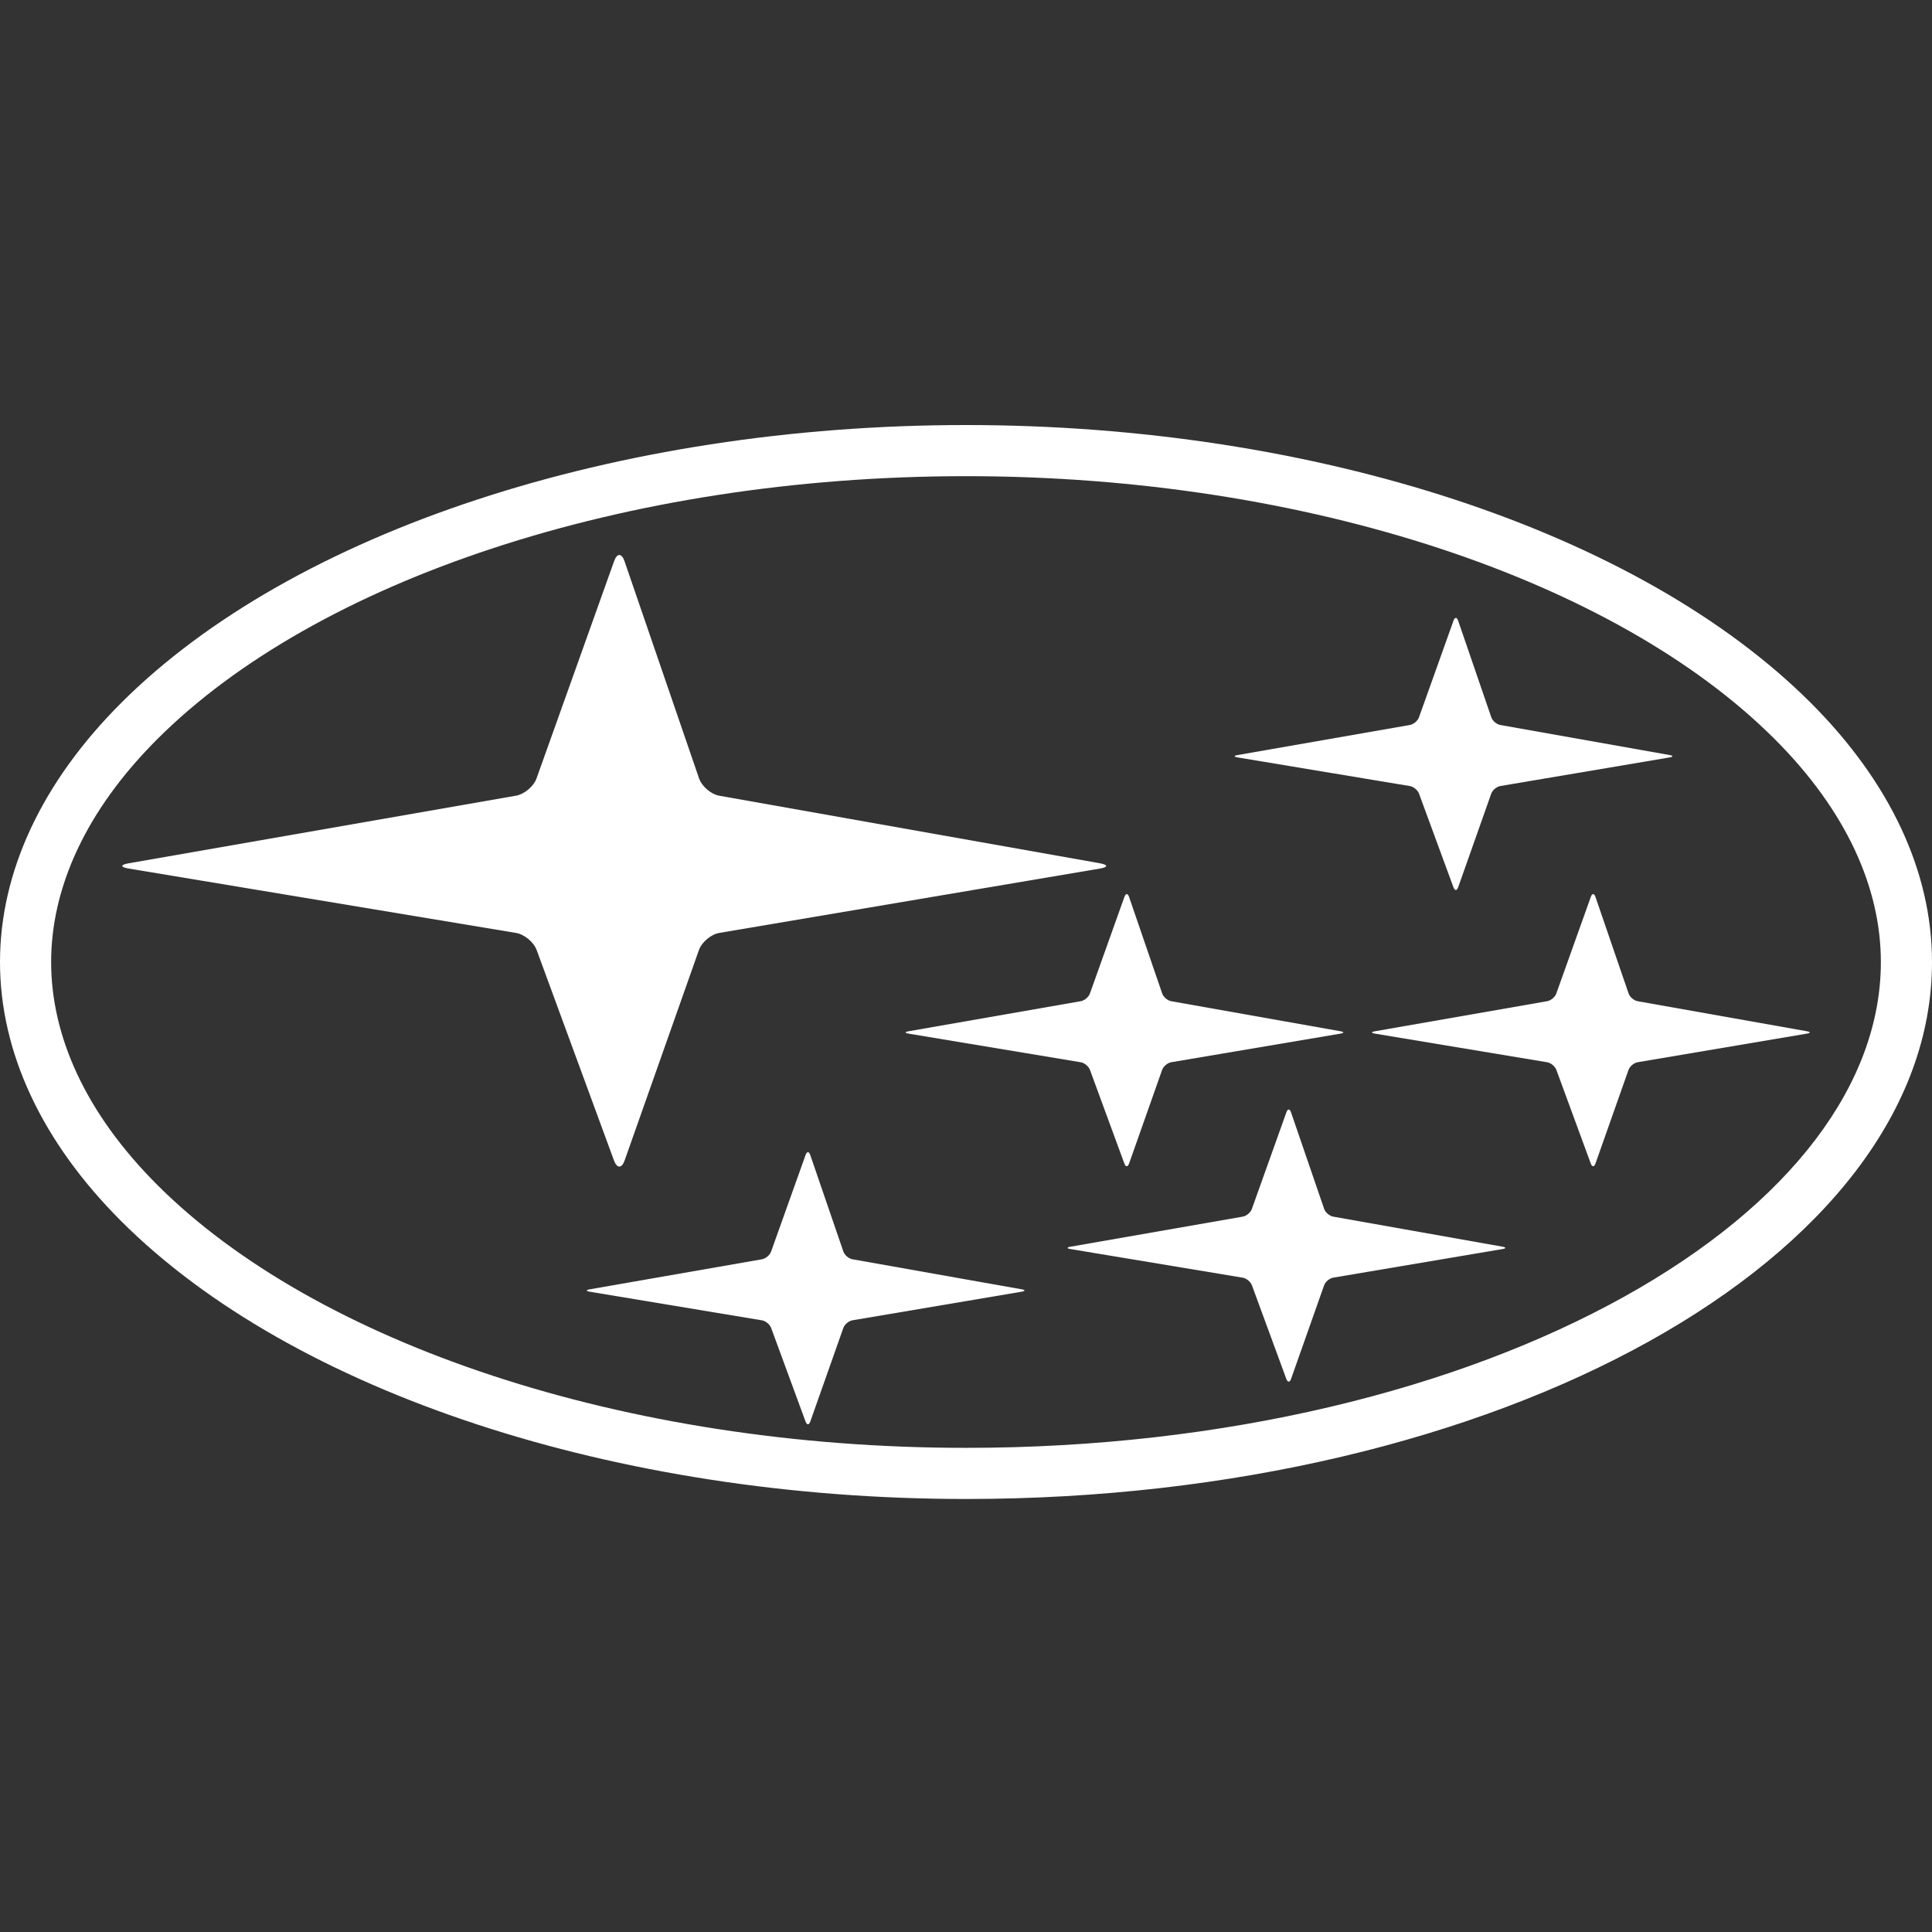 <svg width="150" height="150" viewBox="0 0 150 150" fill="none" xmlns="http://www.w3.org/2000/svg">
<rect x="0" y="0" width="150" height="150" fill="#333333" stroke="none"/>
<path fill-rule="evenodd" clip-rule="evenodd" d="M9.397 94.796C22.712 108.111 47.85 116.381 75.001 116.381C116.355 116.381 150 97.679 150 74.691C150 67.686 146.751 60.733 140.604 54.585C127.289 41.271 102.152 33 75.001 33C47.85 33 22.712 41.271 9.397 54.585C3.249 60.733 0 67.686 0 74.691C0 81.697 3.249 88.649 9.397 94.796ZM12.204 91.988L12.205 91.989C24.499 104.284 48.436 112.411 75.001 112.411C95.13 112.411 113.191 107.851 126.079 100.687C139.105 93.446 146.03 84.085 146.03 74.691C146.03 68.98 143.389 62.986 137.796 57.393C125.502 45.098 101.566 36.97 75.001 36.97C48.436 36.97 24.499 45.098 12.205 57.393C6.611 62.986 3.97 68.98 3.97 74.691C3.97 80.402 6.611 86.396 12.204 91.988Z" fill="white"/>
<path fill-rule="evenodd" clip-rule="evenodd" d="M48.485 43.564C48.268 42.934 47.908 42.931 47.683 43.559L41.659 60.428C41.434 61.056 40.716 61.663 40.062 61.777L9.985 67.027C9.33 67.142 9.331 67.324 9.986 67.433L40.06 72.432C40.715 72.541 41.439 73.143 41.669 73.77L47.672 90.106C47.902 90.731 48.272 90.729 48.495 90.1L54.259 73.775C54.481 73.146 55.198 72.54 55.853 72.43L85.391 67.436C86.047 67.326 86.047 67.141 85.393 67.024L55.852 61.781C55.198 61.665 54.486 61.054 54.271 60.423L48.485 43.564ZM87.658 69.63C87.562 69.349 87.402 69.348 87.302 69.627L84.622 77.132C84.523 77.411 84.203 77.682 83.911 77.733L70.529 80.069C70.238 80.12 70.239 80.201 70.529 80.249L83.91 82.473C84.201 82.522 84.523 82.79 84.625 83.069L87.295 90.336C87.398 90.616 87.563 90.614 87.662 90.334L90.226 83.07C90.323 82.79 90.644 82.522 90.935 82.471L104.078 80.25C104.369 80.201 104.369 80.118 104.078 80.067L90.935 77.734C90.644 77.682 90.328 77.41 90.23 77.129L87.658 69.63ZM123.869 69.63C123.773 69.349 123.613 69.348 123.513 69.627L120.832 77.132C120.734 77.411 120.414 77.682 120.122 77.733L106.74 80.069C106.45 80.12 106.45 80.201 106.74 80.249L120.12 82.473C120.413 82.522 120.734 82.79 120.837 83.069L123.507 90.336C123.61 90.616 123.775 90.614 123.873 90.334L126.436 83.07C126.535 82.79 126.855 82.522 127.147 82.471L140.288 80.25C140.581 80.201 140.58 80.118 140.29 80.067L127.147 77.734C126.856 77.682 126.538 77.41 126.442 77.129L123.869 69.63ZM113.208 48.184C113.112 47.903 112.952 47.902 112.852 48.182L110.171 55.687C110.072 55.966 109.752 56.236 109.459 56.288L96.077 58.624C95.787 58.674 95.787 58.756 96.079 58.804L109.459 61.029C109.75 61.077 110.073 61.345 110.174 61.623L112.846 68.891C112.949 69.17 113.113 69.168 113.211 68.889L115.776 61.626C115.875 61.346 116.193 61.077 116.486 61.027L129.628 58.806C129.918 58.756 129.919 58.673 129.63 58.622L116.485 56.289C116.194 56.237 115.878 55.966 115.782 55.685L113.208 48.184ZM100.233 86.356C100.136 86.075 99.977 86.074 99.877 86.354L97.196 93.858C97.097 94.138 96.777 94.409 96.486 94.459L83.104 96.796C82.814 96.847 82.814 96.927 83.104 96.975L96.484 99.199C96.776 99.249 97.098 99.515 97.201 99.795L99.871 107.062C99.974 107.342 100.138 107.34 100.237 107.06L102.802 99.796C102.899 99.516 103.219 99.248 103.51 99.196L116.654 96.976C116.944 96.927 116.944 96.843 116.654 96.793L103.51 94.46C103.22 94.407 102.902 94.136 102.806 93.856L100.233 86.356ZM62.906 89.667C62.809 89.386 62.648 89.385 62.548 89.665L59.868 97.17C59.768 97.45 59.448 97.72 59.158 97.77L45.776 100.105C45.485 100.156 45.485 100.238 45.777 100.287L59.157 102.51C59.448 102.558 59.771 102.827 59.873 103.105L62.544 110.373C62.646 110.651 62.811 110.651 62.91 110.371L65.474 103.108C65.573 102.826 65.892 102.557 66.183 102.508L79.325 100.286C79.615 100.236 79.617 100.154 79.327 100.102L66.182 97.769C65.892 97.718 65.575 97.446 65.478 97.167L62.906 89.667Z" fill="white"/>
</svg>
